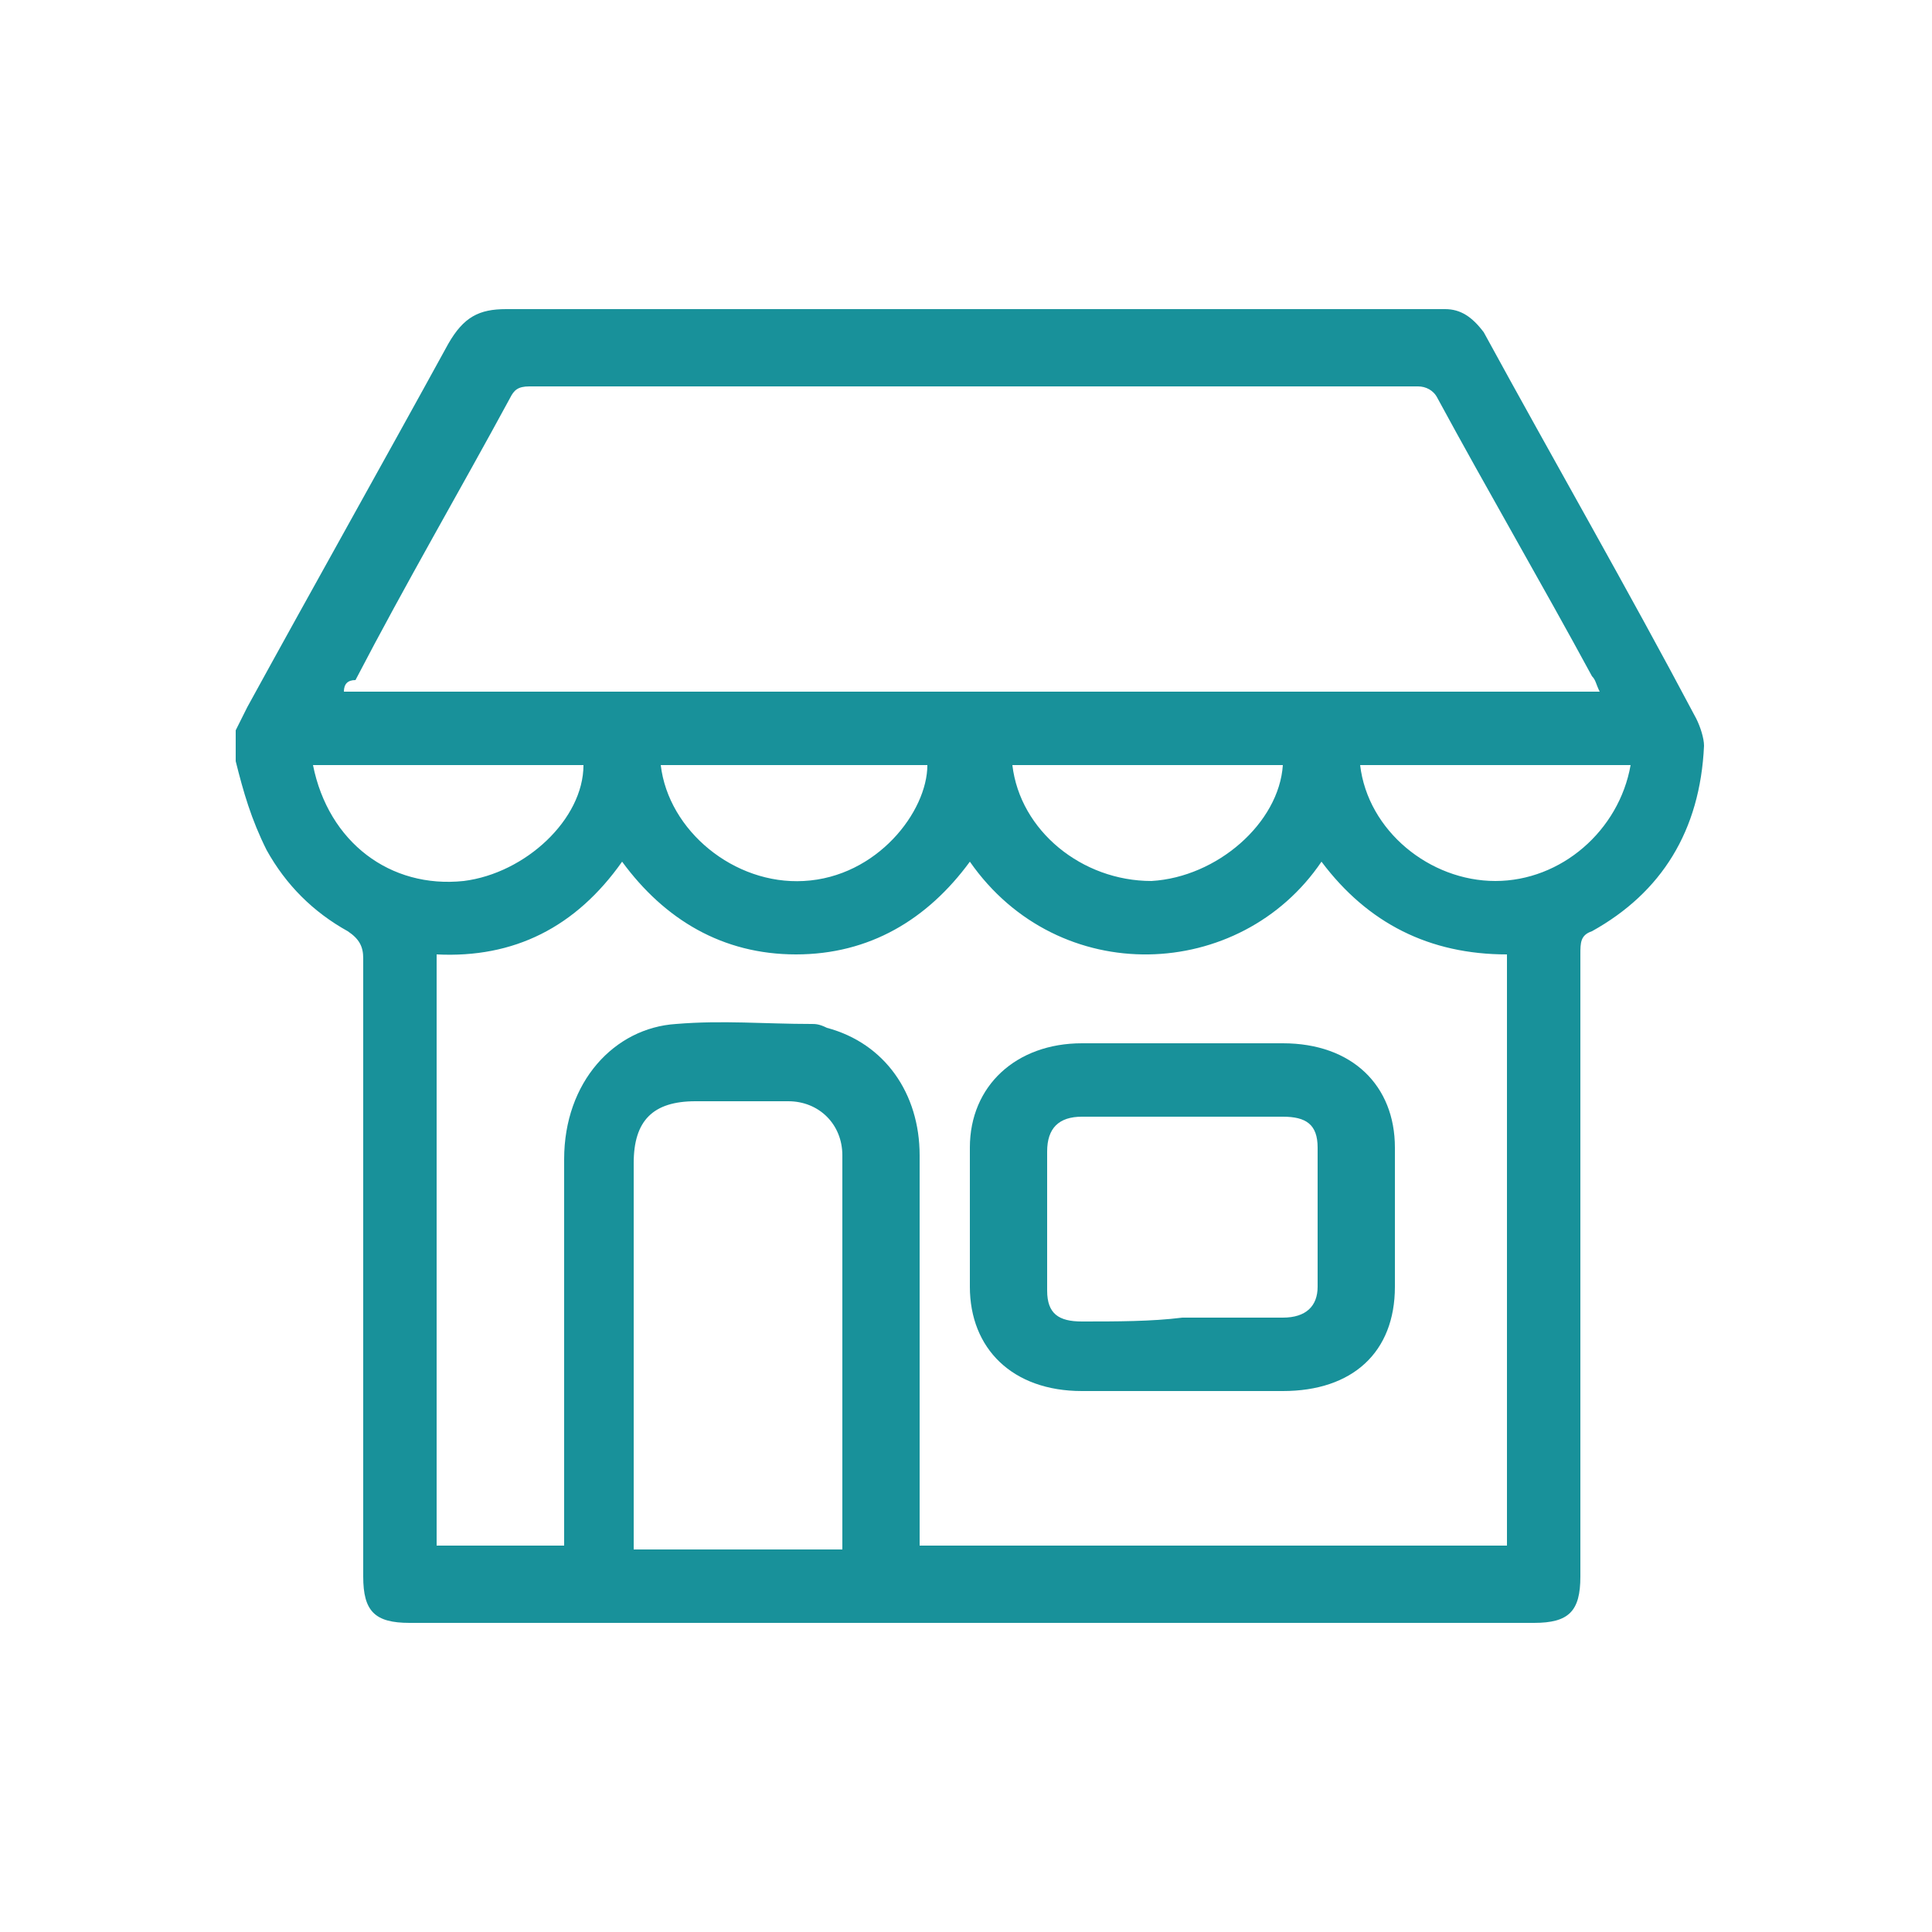 <?xml version="1.0" encoding="utf-8"?>
<!-- Generator: Adobe Illustrator 28.1.0, SVG Export Plug-In . SVG Version: 6.00 Build 0)  -->
<svg version="1.1" id="Layer_1" xmlns="http://www.w3.org/2000/svg" xmlns:xlink="http://www.w3.org/1999/xlink" x="0px" y="0px"
	 viewBox="0 0 50 50" style="enable-background:new 0 0 50 50;" xml:space="preserve">
<style type="text/css">
	.st0{fill:#18919A;}
</style>
<path class="st0" d="M6.1,19.7c0-0.3,0-0.5,0-0.8c0.1-0.2,0.2-0.4,0.3-0.6c1.7-3.1,3.5-6.3,5.2-9.4C12,8.2,12.4,8,13.1,8
	c8,0,16,0,24,0c0.1,0,0.2,0,0.3,0c0.4,0,0.7,0.2,1,0.6c1.8,3.3,3.7,6.6,5.5,10c0.1,0.2,0.2,0.5,0.2,0.7c-0.1,2.2-1.1,3.8-2.9,4.8
	c-0.3,0.1-0.3,0.3-0.3,0.6c0,5.4,0,10.7,0,16.1c0,0.9-0.3,1.2-1.2,1.2c-9.7,0-19.4,0-29.1,0c-0.9,0-1.2-0.3-1.2-1.2
	c0-5.3,0-10.7,0-16c0-0.3-0.1-0.5-0.4-0.7c-0.9-0.5-1.6-1.2-2.1-2.1C6.5,21.2,6.3,20.5,6.1,19.7L6.1,19.7z M11.3,24.7v15.3h3.3
	c0-0.2,0-0.4,0-0.5c0-3.2,0-6.3,0-9.5c0-2,1.3-3.4,2.9-3.5c1.2-0.1,2.3,0,3.5,0c0.1,0,0.2,0,0.4,0.1c1.5,0.4,2.4,1.7,2.4,3.3
	c0,3.2,0,6.5,0,9.7v0.4H39V24.7c-2,0-3.6-0.8-4.8-2.4c-2.1,3.1-6.8,3.3-9.1,0c-1.1,1.5-2.6,2.4-4.5,2.4c-1.9,0-3.4-0.9-4.5-2.4
	C14.9,24,13.3,24.8,11.3,24.7L11.3,24.7z M8.9,17.9h32.5c-0.1-0.2-0.1-0.3-0.2-0.4c-1.3-2.4-2.7-4.8-4-7.2c-0.1-0.2-0.3-0.3-0.5-0.3
	c-7.7,0-15.4,0-23,0c-0.3,0-0.4,0.1-0.5,0.3c-1.3,2.4-2.7,4.8-4,7.3C9,17.6,8.9,17.7,8.9,17.9L8.9,17.9z M21.8,40.1
	c0-0.1,0-0.2,0-0.2c0-3.3,0-6.7,0-10c0-0.8-0.6-1.4-1.4-1.4c-0.8,0-1.6,0-2.4,0c-1.1,0-1.6,0.5-1.6,1.6c0,3.2,0,6.4,0,9.6v0.4
	L21.8,40.1L21.8,40.1z M8.1,19.8c0.4,2,2,3.2,3.9,3c1.6-0.2,3.1-1.6,3.1-3H8.1z M17.1,19.8c0.2,1.7,1.9,3.1,3.7,3
	c1.9-0.1,3.2-1.8,3.2-3H17.1z M26.2,19.8c0.2,1.7,1.8,3,3.6,3c1.7-0.1,3.3-1.5,3.4-3H26.2z M35.2,19.8c0.2,1.7,1.8,3,3.5,3
	c1.7,0,3.2-1.3,3.5-3H35.2z"/>
<path class="st0" d="M30.6,36c-0.9,0-1.7,0-2.6,0c-1.8,0-2.9-1.1-2.9-2.7c0-1.2,0-2.4,0-3.6c0-1.6,1.2-2.7,2.9-2.7
	c1.7,0,3.4,0,5.2,0c1.8,0,2.9,1.1,2.9,2.7c0,1.2,0,2.4,0,3.6c0,1.7-1.1,2.7-2.9,2.7C32.3,36,31.5,36,30.6,36L30.6,36z M30.6,34.1
	c0.9,0,1.7,0,2.6,0c0.6,0,0.9-0.3,0.9-0.8c0-1.2,0-2.4,0-3.6c0-0.6-0.3-0.8-0.9-0.8c-1.7,0-3.5,0-5.2,0c-0.6,0-0.9,0.3-0.9,0.9
	c0,1.2,0,2.4,0,3.6c0,0.6,0.3,0.8,0.9,0.8C28.9,34.2,29.8,34.2,30.6,34.1L30.6,34.1z"/>
</svg>
